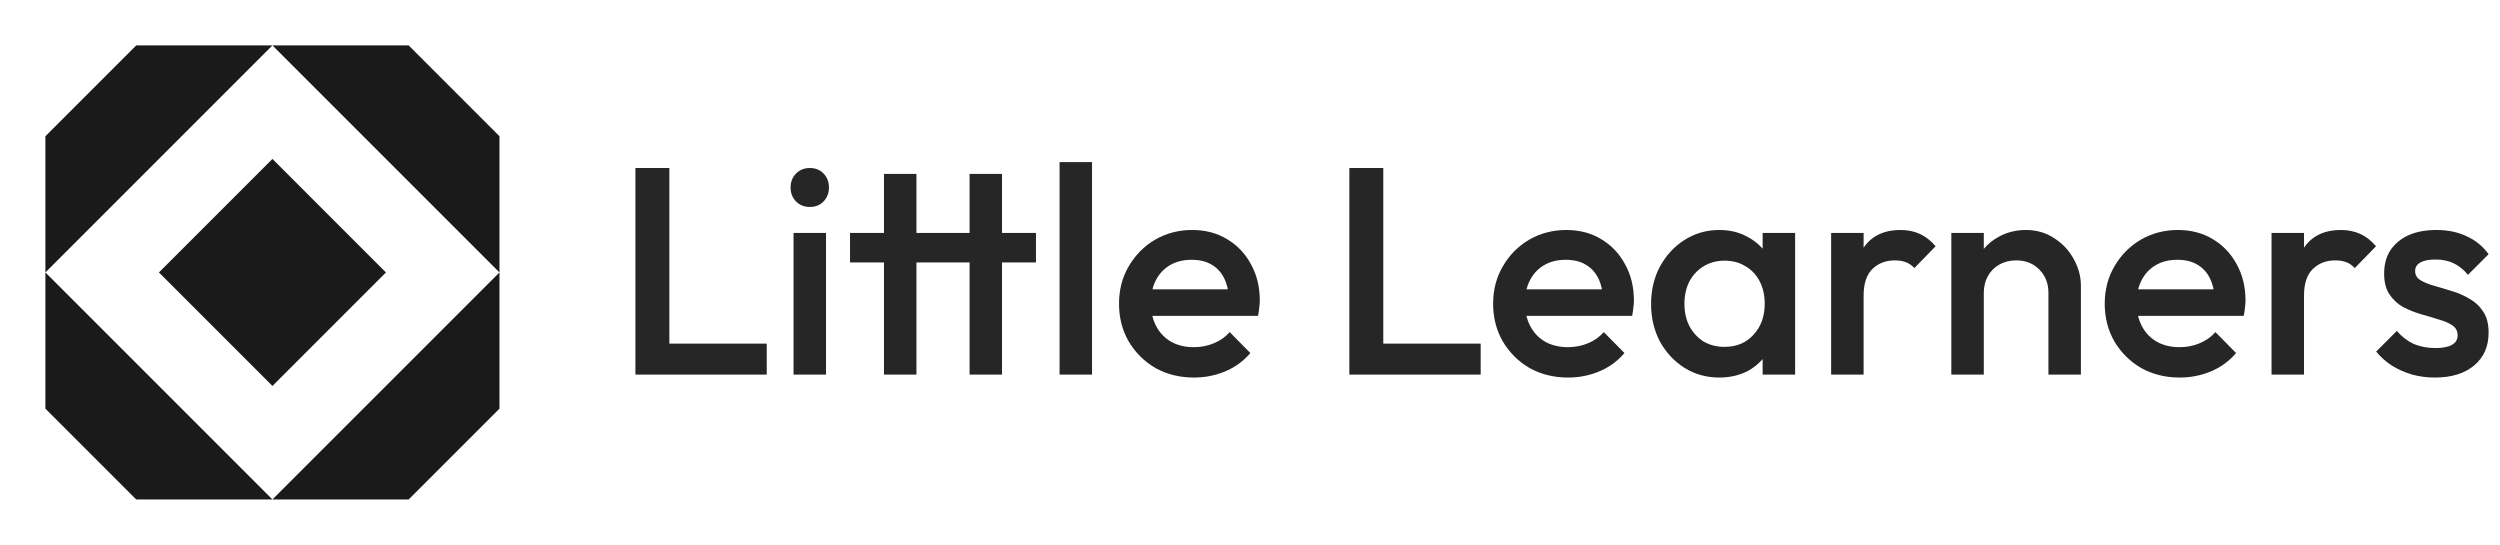 <svg width="156" height="34" viewBox="0 0 156 34" fill="none" xmlns="http://www.w3.org/2000/svg">
<path d="M9.917 17L17 9.916L24.083 17L17 24.083L9.917 17Z" fill="#1A1A1A"/>
<path d="M31.167 8.5V17L17 2.833H25.5L31.167 8.5Z" fill="#1A1A1A"/>
<path d="M31.167 25.5V17L17 31.166H25.5L31.167 25.5Z" fill="#1A1A1A"/>
<path d="M2.833 25.5V17L17 31.166H8.5L2.833 25.5Z" fill="#1A1A1A"/>
<path d="M2.833 8.5V17L17 2.833H8.5L2.833 8.5Z" fill="#1A1A1A"/>
<path d="M39.65 23.375V10.484H41.768V23.375H39.65ZM41.105 23.375V21.442H47.845V23.375H41.105Z" fill="#262626"/>
<path d="M49.517 23.375V14.535H51.543V23.375H49.517ZM50.53 12.915C50.187 12.915 49.898 12.798 49.665 12.565C49.444 12.331 49.333 12.043 49.333 11.699C49.333 11.355 49.444 11.067 49.665 10.834C49.898 10.6 50.187 10.484 50.53 10.484C50.886 10.484 51.175 10.6 51.396 10.834C51.617 11.067 51.727 11.355 51.727 11.699C51.727 12.043 51.617 12.331 51.396 12.565C51.175 12.798 50.886 12.915 50.53 12.915Z" fill="#262626"/>
<path d="M55.16 23.375V10.852H57.186V23.375H55.16ZM53.042 16.377V14.535H64.644V16.377H53.042ZM60.501 23.375V10.852H62.526V23.375H60.501Z" fill="#262626"/>
<path d="M66.117 23.375V10.115H68.143V23.375H66.117Z" fill="#262626"/>
<path d="M74.504 23.559C73.621 23.559 72.822 23.363 72.11 22.97C71.41 22.565 70.852 22.012 70.434 21.313C70.029 20.613 69.827 19.827 69.827 18.955C69.827 18.084 70.029 17.304 70.434 16.616C70.84 15.916 71.386 15.364 72.073 14.959C72.773 14.554 73.547 14.351 74.394 14.351C75.217 14.351 75.941 14.541 76.567 14.922C77.206 15.303 77.703 15.824 78.059 16.487C78.427 17.15 78.611 17.905 78.611 18.753C78.611 18.9 78.599 19.053 78.575 19.213C78.562 19.36 78.538 19.526 78.501 19.71H71.245V18.053H77.451L76.696 18.716C76.671 18.176 76.567 17.721 76.383 17.353C76.199 16.985 75.935 16.702 75.591 16.506C75.26 16.309 74.848 16.211 74.357 16.211C73.841 16.211 73.393 16.322 73.013 16.543C72.632 16.764 72.338 17.077 72.129 17.482C71.92 17.875 71.816 18.348 71.816 18.9C71.816 19.453 71.926 19.938 72.147 20.355C72.368 20.772 72.681 21.098 73.086 21.331C73.492 21.552 73.958 21.663 74.486 21.663C74.94 21.663 75.358 21.583 75.738 21.423C76.131 21.264 76.463 21.03 76.733 20.723L78.022 22.031C77.592 22.534 77.07 22.915 76.457 23.173C75.843 23.43 75.192 23.559 74.504 23.559Z" fill="#262626"/>
<path d="M84.199 23.375V10.484H86.317V23.375H84.199ZM85.653 23.375V21.442H92.394V23.375H85.653Z" fill="#262626"/>
<path d="M97.849 23.559C96.965 23.559 96.167 23.363 95.455 22.97C94.755 22.565 94.196 22.012 93.779 21.313C93.374 20.613 93.171 19.827 93.171 18.955C93.171 18.084 93.374 17.304 93.779 16.616C94.184 15.916 94.731 15.364 95.418 14.959C96.118 14.554 96.891 14.351 97.739 14.351C98.561 14.351 99.286 14.541 99.912 14.922C100.55 15.303 101.047 15.824 101.403 16.487C101.772 17.15 101.956 17.905 101.956 18.753C101.956 18.9 101.944 19.053 101.919 19.213C101.907 19.36 101.882 19.526 101.845 19.71H94.589V18.053H100.796L100.041 18.716C100.016 18.176 99.912 17.721 99.728 17.353C99.543 16.985 99.279 16.702 98.936 16.506C98.604 16.309 98.193 16.211 97.702 16.211C97.186 16.211 96.738 16.322 96.357 16.543C95.977 16.764 95.682 17.077 95.473 17.482C95.265 17.875 95.16 18.348 95.16 18.9C95.16 19.453 95.271 19.938 95.492 20.355C95.713 20.772 96.026 21.098 96.431 21.331C96.836 21.552 97.303 21.663 97.831 21.663C98.285 21.663 98.702 21.583 99.083 21.423C99.476 21.264 99.807 21.03 100.077 20.723L101.367 22.031C100.937 22.534 100.415 22.915 99.801 23.173C99.187 23.43 98.537 23.559 97.849 23.559Z" fill="#262626"/>
<path d="M107.282 23.559C106.484 23.559 105.759 23.357 105.109 22.952C104.47 22.547 103.961 22 103.58 21.313C103.212 20.613 103.027 19.833 103.027 18.974C103.027 18.102 103.212 17.322 103.58 16.635C103.961 15.935 104.47 15.382 105.109 14.977C105.759 14.56 106.484 14.351 107.282 14.351C107.957 14.351 108.552 14.498 109.068 14.793C109.596 15.075 110.014 15.468 110.32 15.972C110.627 16.475 110.781 17.046 110.781 17.684V20.226C110.781 20.864 110.627 21.435 110.32 21.939C110.026 22.442 109.614 22.841 109.087 23.136C108.559 23.418 107.957 23.559 107.282 23.559ZM107.613 21.644C108.362 21.644 108.964 21.392 109.418 20.889C109.885 20.386 110.118 19.741 110.118 18.955C110.118 18.427 110.014 17.961 109.805 17.556C109.596 17.15 109.301 16.837 108.921 16.616C108.552 16.383 108.117 16.266 107.613 16.266C107.122 16.266 106.686 16.383 106.306 16.616C105.937 16.837 105.643 17.15 105.422 17.556C105.213 17.961 105.109 18.427 105.109 18.955C105.109 19.483 105.213 19.95 105.422 20.355C105.643 20.76 105.937 21.079 106.306 21.313C106.686 21.534 107.122 21.644 107.613 21.644ZM109.989 23.375V21L110.339 18.845L109.989 16.708V14.535H112.015V23.375H109.989Z" fill="#262626"/>
<path d="M114.263 23.375V14.535H116.289V23.375H114.263ZM116.289 18.458L115.589 18.108C115.589 16.991 115.835 16.088 116.326 15.401C116.829 14.701 117.584 14.351 118.591 14.351C119.033 14.351 119.432 14.431 119.788 14.591C120.144 14.75 120.476 15.008 120.783 15.364L119.457 16.727C119.297 16.555 119.119 16.432 118.922 16.358C118.726 16.285 118.499 16.248 118.241 16.248C117.676 16.248 117.21 16.426 116.841 16.782C116.473 17.138 116.289 17.697 116.289 18.458Z" fill="#262626"/>
<path d="M127.822 23.375V18.274C127.822 17.684 127.632 17.2 127.251 16.819C126.883 16.438 126.404 16.248 125.814 16.248C125.422 16.248 125.072 16.334 124.765 16.506C124.458 16.678 124.218 16.917 124.046 17.224C123.875 17.531 123.789 17.881 123.789 18.274L122.997 17.832C122.997 17.157 123.144 16.561 123.439 16.045C123.733 15.518 124.139 15.106 124.654 14.812C125.182 14.505 125.772 14.351 126.422 14.351C127.085 14.351 127.675 14.523 128.19 14.867C128.706 15.198 129.111 15.634 129.406 16.174C129.7 16.702 129.848 17.255 129.848 17.832V23.375H127.822ZM121.763 23.375V14.535H123.789V23.375H121.763Z" fill="#262626"/>
<path d="M136.013 23.559C135.129 23.559 134.331 23.363 133.619 22.97C132.919 22.565 132.361 22.012 131.943 21.313C131.538 20.613 131.335 19.827 131.335 18.955C131.335 18.084 131.538 17.304 131.943 16.616C132.348 15.916 132.895 15.364 133.582 14.959C134.282 14.554 135.056 14.351 135.903 14.351C136.725 14.351 137.45 14.541 138.076 14.922C138.714 15.303 139.212 15.824 139.568 16.487C139.936 17.15 140.12 17.905 140.12 18.753C140.12 18.9 140.108 19.053 140.083 19.213C140.071 19.36 140.047 19.526 140.01 19.71H132.754V18.053H138.96L138.205 18.716C138.18 18.176 138.076 17.721 137.892 17.353C137.708 16.985 137.444 16.702 137.1 16.506C136.768 16.309 136.357 16.211 135.866 16.211C135.35 16.211 134.902 16.322 134.522 16.543C134.141 16.764 133.846 17.077 133.638 17.482C133.429 17.875 133.324 18.348 133.324 18.9C133.324 19.453 133.435 19.938 133.656 20.355C133.877 20.772 134.19 21.098 134.595 21.331C135 21.552 135.467 21.663 135.995 21.663C136.449 21.663 136.867 21.583 137.247 21.423C137.64 21.264 137.972 21.03 138.242 20.723L139.531 22.031C139.101 22.534 138.579 22.915 137.965 23.173C137.352 23.43 136.701 23.559 136.013 23.559Z" fill="#262626"/>
<path d="M141.744 23.375V14.535H143.77V23.375H141.744ZM143.77 18.458L143.07 18.108C143.07 16.991 143.316 16.088 143.807 15.401C144.31 14.701 145.065 14.351 146.072 14.351C146.514 14.351 146.913 14.431 147.269 14.591C147.625 14.75 147.957 15.008 148.264 15.364L146.938 16.727C146.778 16.555 146.6 16.432 146.404 16.358C146.207 16.285 145.98 16.248 145.722 16.248C145.157 16.248 144.691 16.426 144.323 16.782C143.954 17.138 143.77 17.697 143.77 18.458Z" fill="#262626"/>
<path d="M151.938 23.559C151.446 23.559 150.974 23.498 150.519 23.375C150.065 23.24 149.648 23.056 149.267 22.823C148.886 22.577 148.555 22.282 148.273 21.939L149.562 20.65C149.869 21.006 150.219 21.276 150.612 21.46C151.017 21.632 151.471 21.718 151.974 21.718C152.429 21.718 152.772 21.65 153.006 21.515C153.239 21.38 153.356 21.184 153.356 20.926C153.356 20.656 153.245 20.447 153.024 20.3C152.803 20.152 152.515 20.029 152.159 19.931C151.815 19.821 151.446 19.71 151.054 19.6C150.673 19.489 150.305 19.342 149.949 19.158C149.605 18.961 149.322 18.697 149.101 18.366C148.88 18.034 148.77 17.605 148.77 17.077C148.77 16.512 148.899 16.027 149.157 15.622C149.427 15.217 149.801 14.904 150.28 14.683C150.771 14.462 151.354 14.351 152.03 14.351C152.742 14.351 153.368 14.48 153.908 14.738C154.461 14.983 154.921 15.358 155.289 15.861L154 17.15C153.742 16.831 153.448 16.592 153.116 16.432C152.785 16.273 152.404 16.193 151.974 16.193C151.569 16.193 151.256 16.254 151.035 16.377C150.814 16.5 150.704 16.678 150.704 16.911C150.704 17.157 150.814 17.347 151.035 17.482C151.256 17.617 151.538 17.734 151.882 17.832C152.238 17.93 152.607 18.041 152.987 18.163C153.38 18.274 153.748 18.433 154.092 18.642C154.448 18.839 154.737 19.109 154.958 19.453C155.179 19.784 155.289 20.22 155.289 20.76C155.289 21.619 154.989 22.301 154.387 22.804C153.785 23.308 152.969 23.559 151.938 23.559Z" fill="#262626"/>
</svg>
